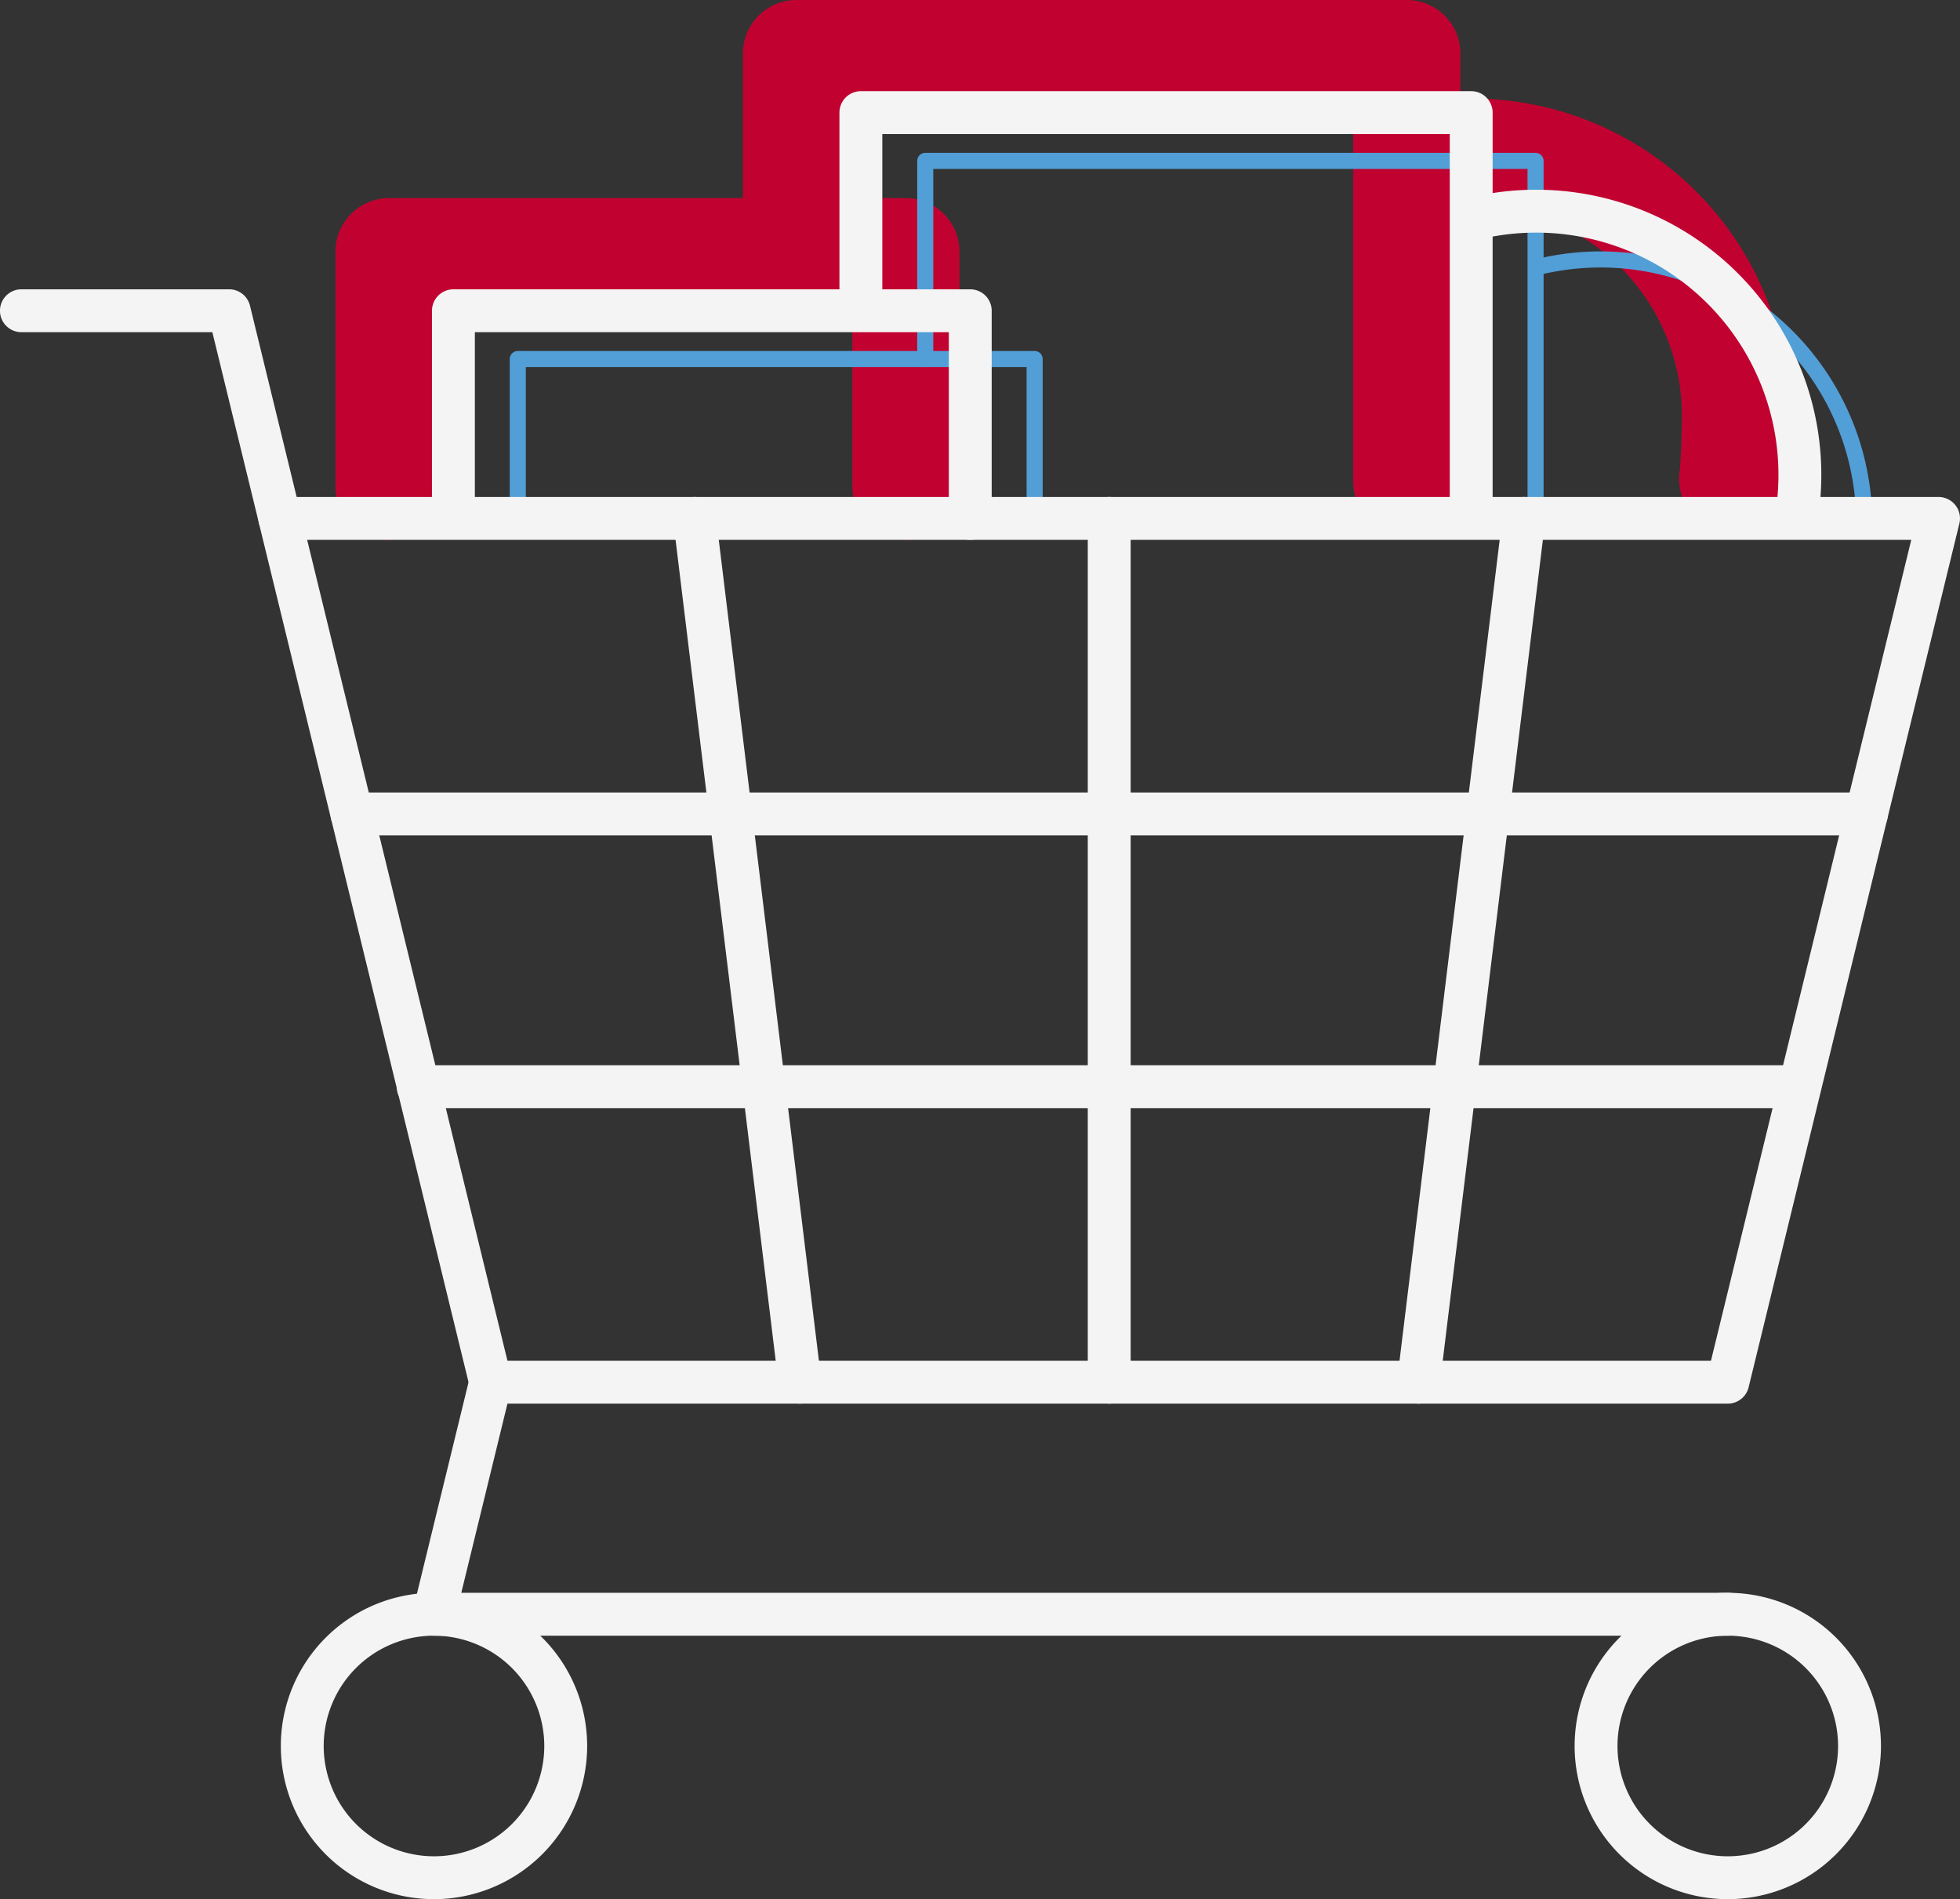 <svg xmlns="http://www.w3.org/2000/svg" width="286" height="277.101" viewBox="0 0 286 277.101">
  <rect x="0" y="0" width="286" height="277.101" fill="#333333" stroke="none"/>
  <g id="Groupe_363" data-name="Groupe 363" transform="translate(-2917.591 -3457.189)">
    <path id="Tracé_801" data-name="Tracé 801" d="M1146.8,86.817A7.822,7.822,0,0,1,1138.976,79V52.6H1079.2V79a7.821,7.821,0,1,1-15.642,0V44.782a7.821,7.821,0,0,1,7.821-7.821H1146.8a7.822,7.822,0,0,1,7.821,7.821V79a7.822,7.822,0,0,1-7.821,7.821" transform="translate(1902.979 3449.136)" fill="#c10230"/>
    <path id="Tracé_802" data-name="Tracé 802" d="M1236.455,78.107a7.822,7.822,0,0,1-7.821-7.821V15.642H1155.22V36.729a7.821,7.821,0,0,1-15.642,0V7.821A7.821,7.821,0,0,1,1147.4,0h89.056a7.822,7.822,0,0,1,7.821,7.821V70.286a7.822,7.822,0,0,1-7.821,7.821" transform="translate(1886.416 3457.189)" fill="#c10230"/>
    <path id="Tracé_803" data-name="Tracé 803" d="M1308.9,81.721a7.913,7.913,0,0,1-1.154-.084,7.822,7.822,0,0,1-6.593-8.881c.156-1.058.331-5.735.331-8.106a30.655,30.655,0,0,0-37.992-29.731,7.822,7.822,0,0,1-3.749-15.187,46.3,46.3,0,0,1,57.383,44.918c0,1.09-.092,7.641-.5,10.393a7.823,7.823,0,0,1-7.727,6.679" transform="translate(1861.531 3453.183)" fill="#c10230"/>
    <path id="Tracé_804" data-name="Tracé 804" d="M1172.669,91.079a1.174,1.174,0,0,1-1.173-1.173V67.823h-73.07V89.906a1.173,1.173,0,1,1-2.346,0V66.65a1.173,1.173,0,0,1,1.173-1.173h75.416a1.173,1.173,0,0,1,1.173,1.173V89.906a1.174,1.174,0,0,1-1.173,1.173" transform="translate(1895.894 3442.923)" fill="#529ed6"/>
    <path id="Tracé_805" data-name="Tracé 805" d="M1262.327,82.369a1.174,1.174,0,0,1-1.173-1.173V30.862h-86.711V58.6a1.173,1.173,0,0,1-2.346,0V29.689a1.173,1.173,0,0,1,1.173-1.173h89.057a1.173,1.173,0,0,1,1.173,1.173V81.2a1.174,1.174,0,0,1-1.173,1.173" transform="translate(1879.331 3450.976)" fill="#529ed6"/>
    <path id="Tracé_806" data-name="Tracé 806" d="M1335.176,87.691A1.174,1.174,0,0,1,1334,86.518a37.3,37.3,0,0,0-46.232-36.185,1.173,1.173,0,1,1-.562-2.278,39.649,39.649,0,0,1,49.141,38.462,1.173,1.173,0,0,1-1.173,1.173" transform="translate(1854.446 3446.97)" fill="#529ed6"/>
    <path id="Tracé_807" data-name="Tracé 807" d="M1263.6,225H1083.07a3.128,3.128,0,0,1-3.039-2.387l-30.755-126.03a3.13,3.13,0,0,1,3.039-3.871h242.035a3.129,3.129,0,0,1,3.04,3.871l-30.754,126.03A3.129,3.129,0,0,1,1263.6,225m-178.071-6.257h175.613l29.227-119.773H1056.3Z" transform="translate(1906.11 3436.99)" fill="#f4f4f4"/>
    <path id="Tracé_808" data-name="Tracé 808" d="M1264.755,225a3.334,3.334,0,0,1-.382-.023,3.129,3.129,0,0,1-2.727-3.484l15.377-126.031a3.128,3.128,0,1,1,6.211.758l-15.376,126.03a3.129,3.129,0,0,1-3.1,2.75" transform="translate(1859.826 3436.989)" fill="#f4f4f4"/>
    <path id="Tracé_809" data-name="Tracé 809" d="M1145.055,225a3.129,3.129,0,0,1-3.1-2.75l-15.377-126.03a3.128,3.128,0,1,1,6.211-.758l15.377,126.03a3.129,3.129,0,0,1-2.727,3.484,3.339,3.339,0,0,1-.383.023" transform="translate(1889.255 3436.989)" fill="#f4f4f4"/>
    <path id="Tracé_810" data-name="Tracé 810" d="M1041.811,90.528a3.129,3.129,0,0,1-3.038-2.388l-6.812-27.913H1004.1a3.128,3.128,0,1,1,0-6.257h30.313a3.128,3.128,0,0,1,3.039,2.387l7.394,30.3a3.131,3.131,0,0,1-3.041,3.871" transform="translate(1916.615 3445.43)" fill="#f4f4f4"/>
    <path id="Tracé_811" data-name="Tracé 811" d="M1269.865,293.966H1081.073a3.129,3.129,0,0,1-3.039-3.87l8.263-33.86a3.128,3.128,0,1,1,6.078,1.483l-7.318,29.99h184.807a3.129,3.129,0,1,1,0,6.257" transform="translate(1899.845 3401.882)" fill="#f4f4f4"/>
    <path id="Tracé_812" data-name="Tracé 812" d="M1075.719,341.842a22.35,22.35,0,1,1,22.35-22.35,22.375,22.375,0,0,1-22.35,22.35m0-38.443a16.093,16.093,0,1,0,16.093,16.093,16.111,16.111,0,0,0-16.093-16.093" transform="translate(1905.199 3392.448)" fill="#f4f4f4"/>
    <path id="Tracé_813" data-name="Tracé 813" d="M1317.1,341.842a22.35,22.35,0,1,1,22.35-22.35,22.374,22.374,0,0,1-22.35,22.35m0-38.443a16.093,16.093,0,1,0,16.093,16.093A16.111,16.111,0,0,0,1317.1,303.4" transform="translate(1852.607 3392.448)" fill="#f4f4f4"/>
    <path id="Tracé_814" data-name="Tracé 814" d="M1207.047,225a3.129,3.129,0,0,1-3.128-3.129V95.838a3.128,3.128,0,1,1,6.257,0V221.87a3.128,3.128,0,0,1-3.128,3.129" transform="translate(1872.398 3436.99)" fill="#f4f4f4"/>
    <path id="Tracé_815" data-name="Tracé 815" d="M1279.755,204.981H1078.192a3.129,3.129,0,1,1,0-6.257h201.564a3.129,3.129,0,0,1,0,6.257" transform="translate(1900.473 3413.892)" fill="#f4f4f4"/>
    <path id="Tracé_816" data-name="Tracé 816" d="M1286.766,154.094h-221a3.128,3.128,0,0,1,0-6.257h221a3.128,3.128,0,0,1,0,6.257" transform="translate(1903.18 3424.979)" fill="#f4f4f4"/>
    <path id="Tracé_817" data-name="Tracé 817" d="M1160.115,90.527a3.129,3.129,0,0,1-3.129-3.128V60.227h-69.159V87.4a3.129,3.129,0,0,1-6.257,0V57.1a3.129,3.129,0,0,1,3.128-3.128h75.416a3.129,3.129,0,0,1,3.128,3.128V87.4a3.129,3.129,0,0,1-3.128,3.128" transform="translate(1899.055 3445.43)" fill="#f4f4f4"/>
    <path id="Tracé_818" data-name="Tracé 818" d="M1249.773,81.817a3.129,3.129,0,0,1-3.129-3.128V23.266h-82.8v25.78a3.129,3.129,0,0,1-6.257,0V20.137a3.129,3.129,0,0,1,3.128-3.128h89.057a3.129,3.129,0,0,1,3.128,3.128V78.689a3.129,3.129,0,0,1-3.128,3.128" transform="translate(1882.493 3453.483)" fill="#f4f4f4"/>
    <path id="Tracé_819" data-name="Tracé 819" d="M1322.211,85.763a3.169,3.169,0,0,1-.46-.034,3.128,3.128,0,0,1-2.639-3.551,35.891,35.891,0,0,0,.381-5.211,35.349,35.349,0,0,0-43.807-34.287,3.129,3.129,0,0,1-1.5-6.076A41.605,41.605,0,0,1,1325.3,83.09a3.13,3.13,0,0,1-3.091,2.673" transform="translate(1857.607 3449.477)" fill="#f4f4f4"/>
  </g>
</svg>
